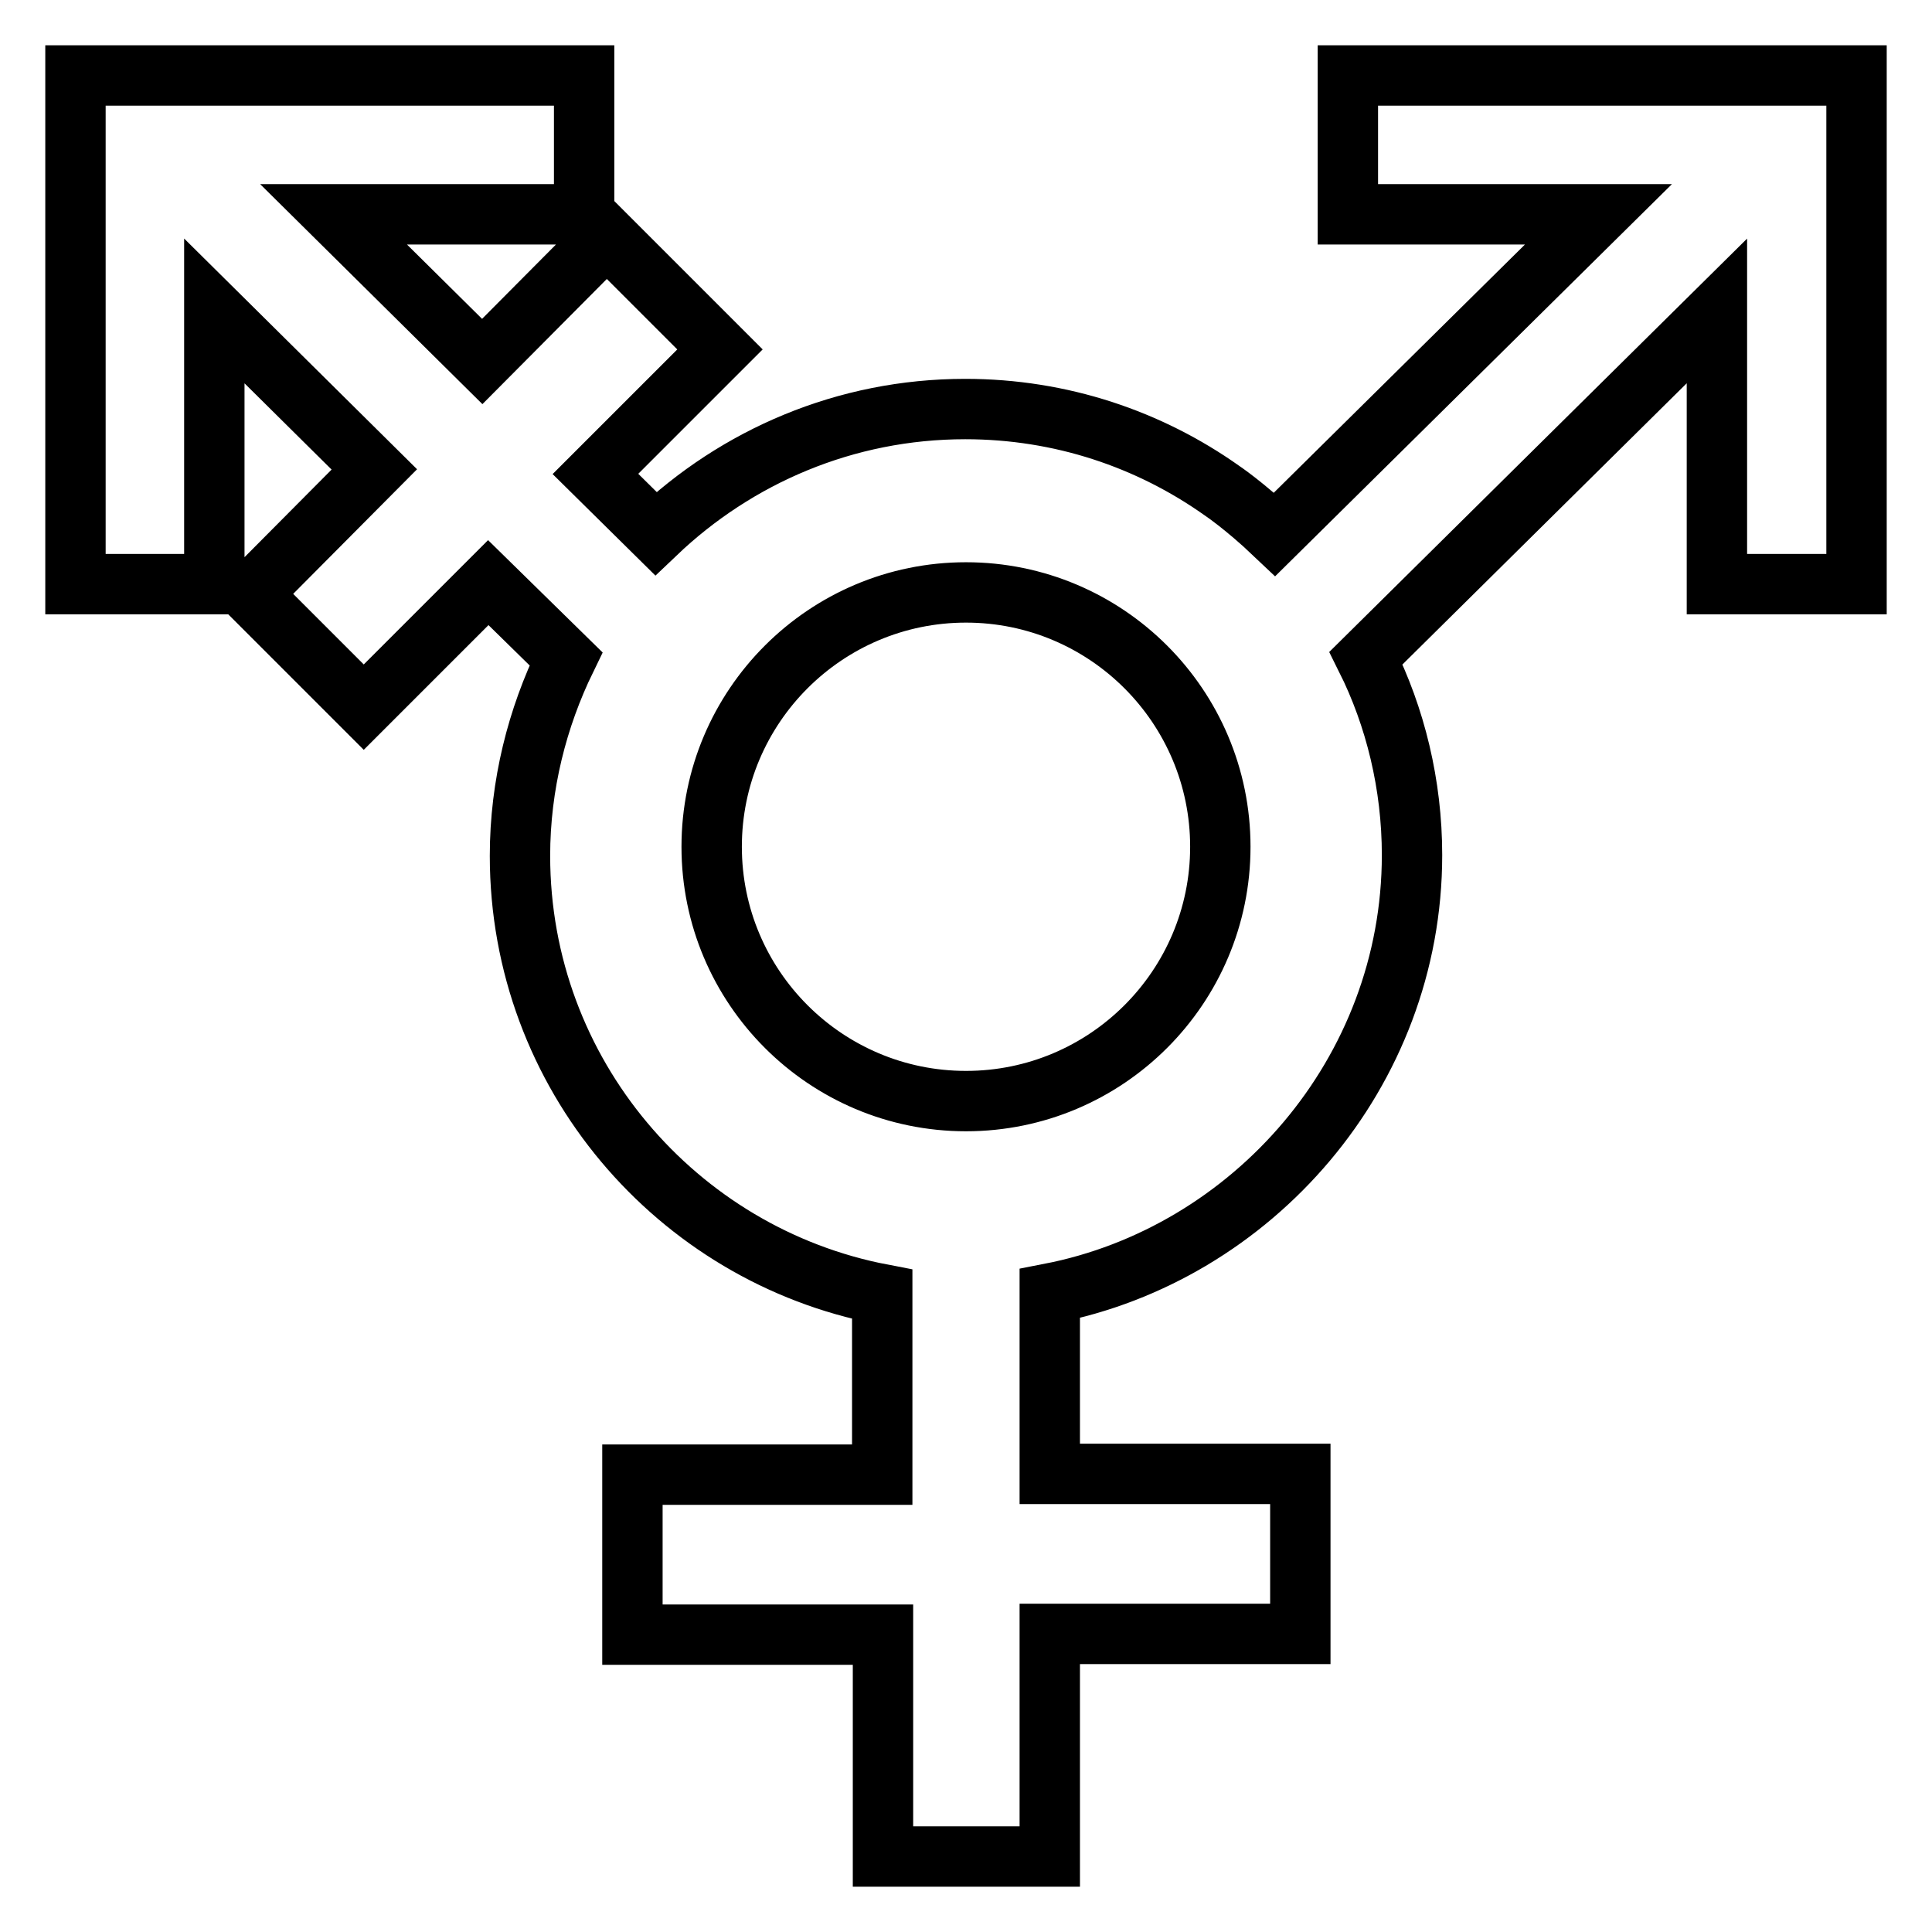 <?xml version="1.0" encoding="utf-8"?>
<!-- Svg Vector Icons : http://www.onlinewebfonts.com/icon -->
<!DOCTYPE svg PUBLIC "-//W3C//DTD SVG 1.1//EN" "http://www.w3.org/Graphics/SVG/1.1/DTD/svg11.dtd">
<svg version="1.1" xmlns="http://www.w3.org/2000/svg" xmlns:xlink="http://www.w3.org/1999/xlink" x="0px" y="0px" viewBox="0 0 256 256" enable-background="new 0 0 256 256" xml:space="preserve">
<g> <path stroke-width="8" fill-opacity="0" stroke="#000000"  d="M178.6,10v18.4h33.2l-42.9,42.4c-4-3.8-7-5.8-7-5.8c-9.6-6.8-21.3-10.8-34-10.8c-15.9,0-30.3,6.3-41,16.5 l-8-7.9l16.5-16.5l-15-15L63.9,47.9L44.2,28.4h33.2V10H10v67.4h18.4V41.2l21.2,21L33.2,78.7l15,15l16.5-16.5L75,87.3 c-3.8,7.8-6.1,16.7-6.1,26.1c0,28.9,20.8,52.9,48,58.1v23.9H83.8v21.2h33.2V246h22.1v-29.5h33.2v-21.2h-33.2v-23.9 c26.8-5.2,48-29.2,48-58.1c0-9.3-2.2-18.3-6.1-26.1l46.5-46v36.2H246V10H178.6z M128,145.9c-18.6,0-33.7-15.1-33.7-33.7 c0-18.6,15.1-33.7,33.7-33.7c18.6,0,33.7,15.1,33.7,33.7C161.7,130.8,146.6,145.9,128,145.9z"/></g>
</svg>